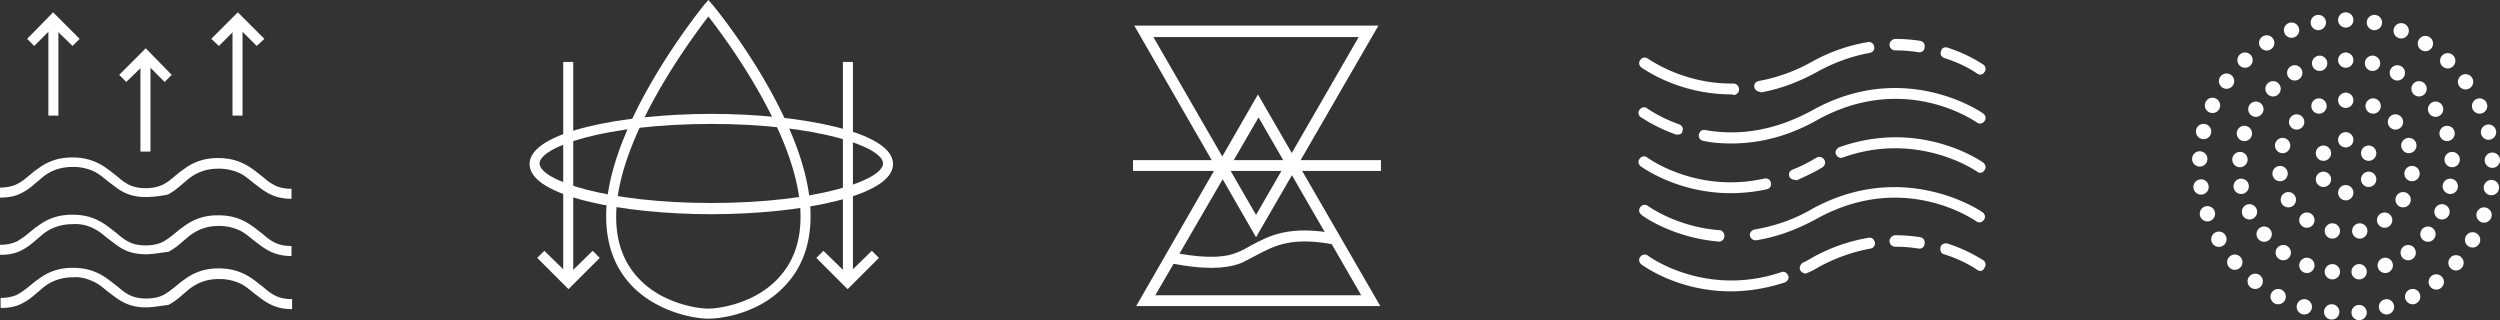 <svg width="203" height="26" viewBox="0 0 203 26" fill="none" xmlns="http://www.w3.org/2000/svg"><rect x="0" y="0" width="203" height="26" fill="#333333" stroke="none"/><path d="M190.475 11.972a.621.621 0 1 0 0-1.242.621.621 0 0 0 0 1.242zm0-3.209a.621.621 0 1 0 0-1.242.621.621 0 0 0 0 1.242zm0-3.26a.621.621 0 1 0 0-1.242.621.621 0 0 0 0 1.242zm0-3.261a.621.621 0 1 0 0-1.242.621.621 0 0 0 0 1.242zm-2.227.208a.621.621 0 1 0 0-1.242.621.621 0 0 0 0 1.242zm-2.174.62a.621.621 0 1 0 0-1.242.621.621 0 0 0 0 1.242zm-2.017 1.035a.621.621 0 1 0 0-1.242.621.621 0 0 0 0 1.242zm-1.76 1.398a.621.621 0 1 0 0-1.242.621.621 0 0 0 0 1.242zm-1.502 1.707a.621.621 0 1 0 0-1.242.621.621 0 0 0 0 1.242zm-1.139 1.968a.621.621 0 1 0 0-1.242.621.621 0 0 0 0 1.242zm-.724 2.122a.621.621 0 1 0 0-1.242.621.621 0 0 0 0 1.242zm-.311 2.225a.621.621 0 1 0 0-1.242.621.621 0 0 0 0 1.242zm.104 2.279a.621.621 0 1 0 0-1.242.621.621 0 0 0 0 1.242zm.517 2.174a.621.621 0 1 0 0-1.242.621.621 0 0 0 0 1.242zm.932 2.069a.621.621 0 1 0 0-1.242.621.621 0 0 0 0 1.242zm1.293 1.863a.621.621 0 1 0 0-1.242.621.621 0 0 0 0 1.242zm1.656 1.553a.621.621 0 1 0 0-1.242.621.621 0 0 0 0 1.242zm1.865 1.243a.621.621 0 1 0 0-1.242.621.621 0 0 0 0 1.242zm2.123.828a.621.621 0 1 0 0-1.242.621.621 0 0 0 0 1.242zm2.223.413a.621.621 0 1 0 0-1.242.621.621 0 0 0 0 1.242zm2.227.053a.621.621 0 1 0 0-1.242.621.621 0 0 0 0 1.242zm2.224-.466a.621.621 0 1 0 0-1.242.621.621 0 0 0 0 1.242zm2.123-.828a.621.621 0 1 0 0-1.242.621.621 0 0 0 0 1.242zm1.916-1.191a.621.621 0 1 0 0-1.242.621.621 0 0 0 0 1.242zm1.604-1.553a.621.621 0 1 0 0-1.242.621.621 0 0 0 0 1.242zm1.347-1.862a.621.621 0 1 0 0-1.243.621.621 0 0 0 0 1.242zm.93-2.02a.621.621 0 1 0 0-1.242.621.621 0 0 0 0 1.242zm.57-2.226a.622.622 0 1 0 0-1.243.622.622 0 0 0 0 1.243zm.104-2.224a.621.621 0 1 0 0-1.243.621.621 0 0 0 0 1.242zm-.311-2.279a.621.621 0 1 0 0-1.242.621.621 0 0 0 0 1.242zm-.724-2.121a.621.621 0 1 0 0-1.243.621.621 0 0 0 0 1.243zm-1.141-1.967a.621.621 0 1 0 0-1.242.621.621 0 0 0 0 1.242zm-1.449-1.707a.621.621 0 1 0 0-1.242.621.621 0 0 0 0 1.242zm-1.811-1.398a.621.621 0 1 0 0-1.242.621.621 0 0 0 0 1.242zm-1.966-1.036a.621.621 0 1 0 0-1.242.621.621 0 0 0 0 1.242zm-2.174-.672a.621.621 0 1 0 0-1.242.621.621 0 0 0 0 1.242zm-4.449 3.311a.621.621 0 1 0 0-1.242.621.621 0 0 0 0 1.242zm-2.022.777a.621.621 0 1 0 0-1.242.621.621 0 0 0 0 1.242zm-1.76 1.294a.621.621 0 1 0 0-1.242.621.621 0 0 0 0 1.242zm-1.396 1.656a.621.621 0 1 0 0-1.242.621.621 0 0 0 0 1.242zm-.932 1.968a.621.621 0 1 0 0-1.242.621.621 0 0 0 0 1.242zm-.361 2.122a.621.621 0 1 0 0-1.242.621.621 0 0 0 0 1.242zm.101 2.173a.622.622 0 1 0 0-1.244.622.622 0 0 0 0 1.244zm.674 2.071a.621.621 0 1 0 0-1.242.621.621 0 0 0 0 1.242zm1.192 1.811a.621.621 0 1 0 0-1.242.621.621 0 0 0 0 1.242zm1.552 1.501a.621.621 0 1 0 0-1.242.621.621 0 0 0 0 1.242zm1.916 1.036a.621.621 0 1 0 0-1.242.621.621 0 0 0 0 1.242zm2.069.517a.621.621 0 1 0 0-1.243.621.621 0 0 0 0 1.243zm2.174 0a.621.621 0 1 0 0-1.243.621.621 0 0 0 0 1.243zm2.121-.517a.621.621 0 1 0 0-1.242.621.621 0 0 0 0 1.242zm1.863-1.036a.621.621 0 1 0 0-1.242.621.621 0 0 0 0 1.242zm1.605-1.501a.621.621 0 1 0 0-1.242.621.621 0 0 0 0 1.242zm1.141-1.811a.621.621 0 1 0 0-1.242.621.621 0 0 0 0 1.242zm.672-2.071a.621.621 0 1 0 0-1.242.621.621 0 0 0 0 1.242zm.154-2.173a.621.621 0 1 0 0-1.242.621.621 0 0 0 0 1.242zm-.414-2.122a.621.621 0 1 0 0-1.242.621.621 0 0 0 0 1.242zm-.931-1.968a.621.621 0 1 0 0-1.242.621.621 0 0 0 0 1.242zm-1.344-1.656a.621.621 0 1 0 0-1.242.621.621 0 0 0 0 1.242zm-1.762-1.294a.621.621 0 1 0 0-1.242.621.621 0 0 0 0 1.242zm-2.018-.777a.622.622 0 1 0 0-1.244.622.622 0 0 0 0 1.244zm-4.347 3.469a.621.621 0 1 0 0-1.243.621.621 0 0 0 0 1.243zm-1.813 1.294a.621.621 0 1 0 0-1.242.621.621 0 0 0 0 1.242zm-1.138 1.914a.621.621 0 1 0 0-1.242.621.621 0 0 0 0 1.242zm-.207 2.278a.621.621 0 1 0 0-1.242.621.621 0 0 0 0 1.242zm.671 2.122a.621.621 0 1 0 .001-1.242.621.621 0 0 0-.001 1.242zm1.504 1.657a.621.621 0 1 0 0-1.242.621.621 0 0 0 0 1.242zm2.069.88a.621.621 0 1 0 0-1.242.621.621 0 0 0 0 1.242zm2.226 0a.621.621 0 1 0 0-1.242.621.621 0 0 0 0 1.242zm2.02-.88a.621.621 0 1 0 0-1.242.621.621 0 0 0 0 1.242zm1.5-1.657a.621.621 0 1 0 0-1.242.621.621 0 0 0 0 1.242zm.724-2.122a.621.621 0 1 0 .001-1.243.621.621 0 0 0-.001 1.243zm-.259-2.278a.621.621 0 1 0 0-1.242.621.621 0 0 0 0 1.242zm-1.086-1.914a.621.621 0 1 0 0-1.242.621.621 0 0 0 0 1.242zm-1.813-1.294a.621.621 0 1 0 0-1.243.621.621 0 0 0 0 1.243zm-4.035 3.83a.621.621 0 1 0 0-1.242.621.621 0 0 0 0 1.242zm0 2.122a.621.621 0 1 0 0-1.242.621.621 0 0 0 0 1.242zm1.811 1.088a.621.621 0 1 0 0-1.243.621.621 0 0 0 0 1.242zm1.861-1.088a.621.621 0 1 0 0-1.242.621.621 0 0 0 0 1.242zm0-2.122a.621.621 0 1 0 0-1.242.621.621 0 0 0 0 1.242zM57.519 25.875c-1.246 0-4.169-.575-6.181-2.635-1.486-1.534-2.205-3.594-2.109-6.134.288-7.283 7.667-16.34 7.954-16.723L57.52 0l.335.383c.336.384 7.715 9.44 7.954 16.723.096 2.54-.623 4.6-2.108 6.134-1.965 2.108-4.888 2.635-6.181 2.635zm0-24.533c-1.438 1.868-7.236 9.679-7.475 15.812-.096 2.3.527 4.121 1.869 5.51 1.868 1.965 4.695 2.396 5.606 2.396.91 0 3.737-.43 5.606-2.395 1.342-1.39 1.965-3.21 1.869-5.51-.24-6.182-6.038-13.993-7.475-15.813zm11.739 3.689h-.815v17.681h.815V5.032z" fill="#fff"/><path d="M68.827 23.48l-2.54-2.54.575-.575 1.965 1.916 1.964-1.916.575.575-2.54 2.54zM46.547 5.031h-.815v17.681h.815V5.032z" fill="#fff"/><path d="M46.163 23.48l-2.54-2.54.575-.575 1.965 1.916 1.964-1.916.575.575-2.54 2.54zm11.595-6.087C50.571 17.393 43 15.956 43 13.32c0-2.635 7.619-4.072 14.758-4.072 7.188 0 14.759 1.437 14.759 4.072 0 2.636-7.62 4.073-14.759 4.073zm0-7.33c-8.625 0-13.943 1.868-13.943 3.21 0 1.341 5.318 3.21 13.943 3.21s13.944-1.869 13.944-3.21c0-1.342-5.319-3.21-13.944-3.21zm40.608 11.686c-1.604 0-3.157-.363-3.26-.363l.207-.88c.051 0 3.364.777 5.124 0 .414-.155.776-.362 1.138-.569 1.45-.776 3.106-1.708 7.04-.932l-.156.88c-3.623-.724-5.02.104-6.418.828-.414.207-.776.415-1.19.622-.777.31-1.657.414-2.485.414z" fill="#fff"/><path d="M101.99 19.264L92.104 2.08h19.823l-9.937 17.184zM93.656 3.012l8.334 14.44 8.333-14.44H93.656z" fill="#fff"/><path d="M112.081 24.854H92.258l9.886-17.184 9.937 17.184zm-18.27-.88h16.718l-8.334-14.44-8.384 14.44z" fill="#fff"/><path d="M112.134 13.001H92v.88h20.134V13zm48.641-6.943c-.103 0-.155-.051-.259-.103 0 0-.983-.725-2.639-1.242-.259-.104-.363-.311-.259-.57.052-.259.31-.362.569-.259 1.76.57 2.795 1.346 2.847 1.346.207.155.259.414.103.621-.103.156-.207.207-.362.207zm-4.913-1.811h-.051a11.333 11.333 0 0 0-1.864-.155h-.051a.464.464 0 0 1-.466-.466c0-.259.258-.466.466-.466.672 0 1.345.052 2.018.155.259.052.414.26.362.518a.408.408 0 0 1-.414.414zm-12.943 3.208a.498.498 0 0 1-.466-.362c-.051-.259.104-.466.363-.518a13.886 13.886 0 0 0 4.296-1.552 14.126 14.126 0 0 1 4.554-1.605c.259-.052.466.104.518.362.052.26-.104.466-.362.518-1.45.259-2.899.776-4.296 1.553-1.501.828-3.054 1.397-4.555 1.656 0-.052-.052-.052-.052-.052zm-2.328.209c-4.347 0-7.194-2.123-7.298-2.174-.207-.156-.258-.414-.103-.621.155-.207.414-.26.621-.104.052 0 2.743 2.019 6.78 2.019h.156c.259 0 .466.207.466.466a.464.464 0 0 1-.466.465c-.052-.051-.104-.051-.156-.051zm0 3.984c-.776 0-1.553-.051-2.277-.207-.259-.052-.414-.259-.363-.517.052-.26.259-.414.518-.363 2.95.518 5.849-.051 8.695-1.604 7.506-4.193 13.82.207 13.872.259.207.155.259.414.103.62-.155.208-.414.26-.621.104-.259-.155-5.9-4.089-12.939-.207-2.278 1.294-4.607 1.915-6.988 1.915zm-4.348-.724h-.156c-1.759-.62-2.795-1.397-2.846-1.397-.207-.155-.259-.414-.104-.621.155-.207.414-.26.621-.104 0 0 .984.725 2.588 1.294.259.104.363.363.259.57 0 .155-.155.258-.362.258zm24.532 3.106c-.103 0-.155-.052-.258-.104-.052-.052-4.814-3.312-10.87-1.139-.259.104-.466-.051-.569-.258-.104-.207.052-.466.259-.57 6.521-2.329 11.49 1.087 11.697 1.243.207.155.259.414.104.62-.104.156-.207.208-.363.208zm-15.06.57c-.155 0-.362-.104-.414-.26-.103-.207 0-.465.259-.569a11.375 11.375 0 0 0 1.605-.776l.362-.207c.207-.104.466-.052.621.207.104.207.052.466-.207.62l-.362.208c-.57.31-1.139.57-1.708.828-.052-.052-.104-.052-.156-.052zm-5.176 1.086c-4.296 0-7.143-2.07-7.298-2.174-.207-.155-.259-.414-.104-.62.155-.208.414-.26.621-.104.052.051 4.037 2.95 9.524 1.708.259-.052.466.103.518.362.051.259-.104.466-.363.518-.931.207-1.967.31-2.898.31zm2.021 3.831a.498.498 0 0 1-.466-.362c-.052-.26.155-.466.362-.518 1.553-.259 3.158-.776 4.659-1.656 7.505-4.141 13.819.207 13.871.258.207.156.259.415.104.622-.156.207-.415.258-.622.103-.258-.155-5.9-4.089-12.939-.207-1.605.88-3.261 1.501-4.969 1.76 0 0 .052 0 0 0zm-2.952.104c-.052 0-.052 0 0 0-3.778-.31-6.211-2.07-6.315-2.174-.207-.155-.258-.414-.103-.62.155-.208.414-.26.621-.104 0 0 2.329 1.708 5.797 1.966.259 0 .414.26.414.466 0 .26-.207.466-.414.466zM160.779 22c-.104 0-.156-.052-.259-.103 0 0-.984-.725-2.64-1.242-.259-.052-.362-.311-.31-.57.051-.259.31-.362.569-.31 1.76.569 2.847 1.345 2.898 1.345.207.156.259.415.104.621-.104.207-.207.26-.362.26zm-4.917-1.811h-.051a11.335 11.335 0 0 0-1.864-.156h-.051a.464.464 0 0 1-.466-.466c0-.258.258-.465.466-.465.672 0 1.345.051 2.018.155.259.052.414.259.362.517a.408.408 0 0 1-.414.415zm-9.267 2.018c-.155 0-.31-.103-.414-.259-.103-.207 0-.465.207-.62.259-.104.518-.26.777-.415a14.125 14.125 0 0 1 4.554-1.604c.259-.052.466.103.518.362.052.259-.103.466-.362.518-1.45.258-2.899.776-4.296 1.552-.259.156-.518.311-.828.415-.052.051-.104.051-.156.051zm-6.055 1.449c-4.296 0-7.091-2.07-7.247-2.174-.207-.155-.258-.414-.103-.621.155-.207.414-.259.621-.104.052.052 4.658 3.416 10.818 1.346.258-.104.465.052.569.259.104.259-.052.466-.259.57-1.604.517-3.054.724-4.399.724zM11.835 15.998c-1.198 0-1.868-.384-2.395-.767l-.575-.431c-.384-.288-.72-.623-1.198-.863a3.97 3.97 0 0 0-1.725-.383h-.048c-1.15 0-1.917.431-2.348.766-.192.144-.383.336-.575.48-.384.335-.719.622-1.198.862-.527.288-1.102.383-1.773.383v-.814c.527 0 1.006-.096 1.39-.288.383-.191.67-.43 1.006-.718.192-.144.383-.336.623-.48.862-.67 1.773-.958 2.827-.958h.048c.766 0 1.437.144 2.108.48.575.287 1.006.67 1.39.958.191.143.335.287.527.43.527.384 1.006.624 1.916.624.527 0 1.007-.096 1.39-.288.383-.191.67-.431 1.006-.718.192-.144.384-.336.623-.48.863-.67 1.773-.958 2.827-.958h.048c.767 0 1.438.144 2.108.48.576.287 1.007.67 1.39.958.192.143.335.287.527.43.527.384 1.006.624 1.917.624v.814c-1.102 0-1.773-.335-2.396-.766l-.575-.432c-.383-.287-.719-.623-1.198-.862a3.971 3.971 0 0 0-1.725-.383h-.048c-.91 0-1.629.24-2.348.766-.191.144-.383.336-.575.48-.383.335-.718.622-1.198.862-.527.096-1.102.192-1.773.192zm0 4.647c-1.198 0-1.868-.383-2.395-.766l-.575-.431c-.384-.288-.72-.623-1.198-.863a3.216 3.216 0 0 0-1.773-.383c-1.15 0-1.917.431-2.348.766-.192.144-.383.336-.575.48-.384.335-.719.622-1.198.862-.527.288-1.102.383-1.773.383v-.814c.527 0 1.006-.096 1.39-.288.335-.191.67-.43 1.006-.718.192-.144.383-.336.623-.48.862-.67 1.773-.958 2.827-.958h.048c.766 0 1.485.144 2.108.48.575.287 1.006.67 1.39.958.191.143.335.287.527.43.527.384 1.006.624 1.916.624.527 0 1.007-.096 1.39-.288.335-.191.67-.431 1.006-.718.192-.144.384-.336.623-.48.863-.67 1.773-.958 2.827-.958h.048c.767 0 1.486.144 2.108.48.576.287 1.007.67 1.39.957.192.144.335.288.527.432.527.383 1.006.623 1.917.623v.814c-1.102 0-1.773-.335-2.396-.766l-.575-.432c-.383-.287-.719-.623-1.198-.862a3.971 3.971 0 0 0-1.725-.383c-.91 0-1.63.24-2.348.766-.191.144-.383.336-.575.48-.383.335-.719.622-1.198.862-.575.048-1.15.191-1.82.191zm.001 4.313c-1.102 0-1.773-.335-2.396-.767l-.574-.43c-.384-.288-.72-.624-1.198-.863-.527-.24-1.055-.432-1.725-.384-1.15 0-1.917.431-2.348.767-.192.144-.384.335-.575.48-.384.335-.72.622-1.198.862-.527.287-1.102.383-1.773.383v-.815c.527 0 1.006-.095 1.39-.287.335-.192.67-.431 1.006-.719.191-.144.383-.335.623-.48.862-.67 1.772-.957 2.827-.957h.048c.766 0 1.437.143 2.108.479.575.287 1.006.67 1.39.958.191.144.335.288.527.431.527.384 1.006.623 1.916.623.527 0 1.006-.096 1.39-.287.335-.192.67-.432 1.006-.719.192-.144.383-.335.623-.48.862-.67 1.773-.957 2.827-.957h.048c.767 0 1.438.143 2.108.479.575.287 1.007.67 1.39.958.192.144.335.287.527.431.527.384 1.006.623 1.917.623v.815c-1.102 0-1.773-.336-2.396-.767l-.575-.431c-.383-.288-.719-.623-1.198-.863a3.971 3.971 0 0 0-1.725-.383h-.048c-.91 0-1.63.24-2.348.767-.192.143-.383.335-.575.479-.383.335-.719.623-1.198.862-.575.048-1.15.192-1.82.192zm7.858-23.191h-.815v7.618h.815V1.767z" fill="#fff"/><path d="M20.844 3.731L19.31 2.198 17.777 3.73l-.623-.575L19.311 1l2.156 2.156-.623.575zm-8.627.958h-.815v7.619h.815V4.689z" fill="#fff"/><path d="M13.367 6.654L11.834 5.12l-1.581 1.534-.575-.575 2.156-2.157 2.108 2.157-.575.575zM4.742 1.767h-.814v7.618h.814V1.767z" fill="#fff"/><path d="M5.893 3.731L4.31 2.198 2.778 3.73l-.575-.575L4.311 1l2.157 2.156-.575.575z" fill="#fff"/></svg>